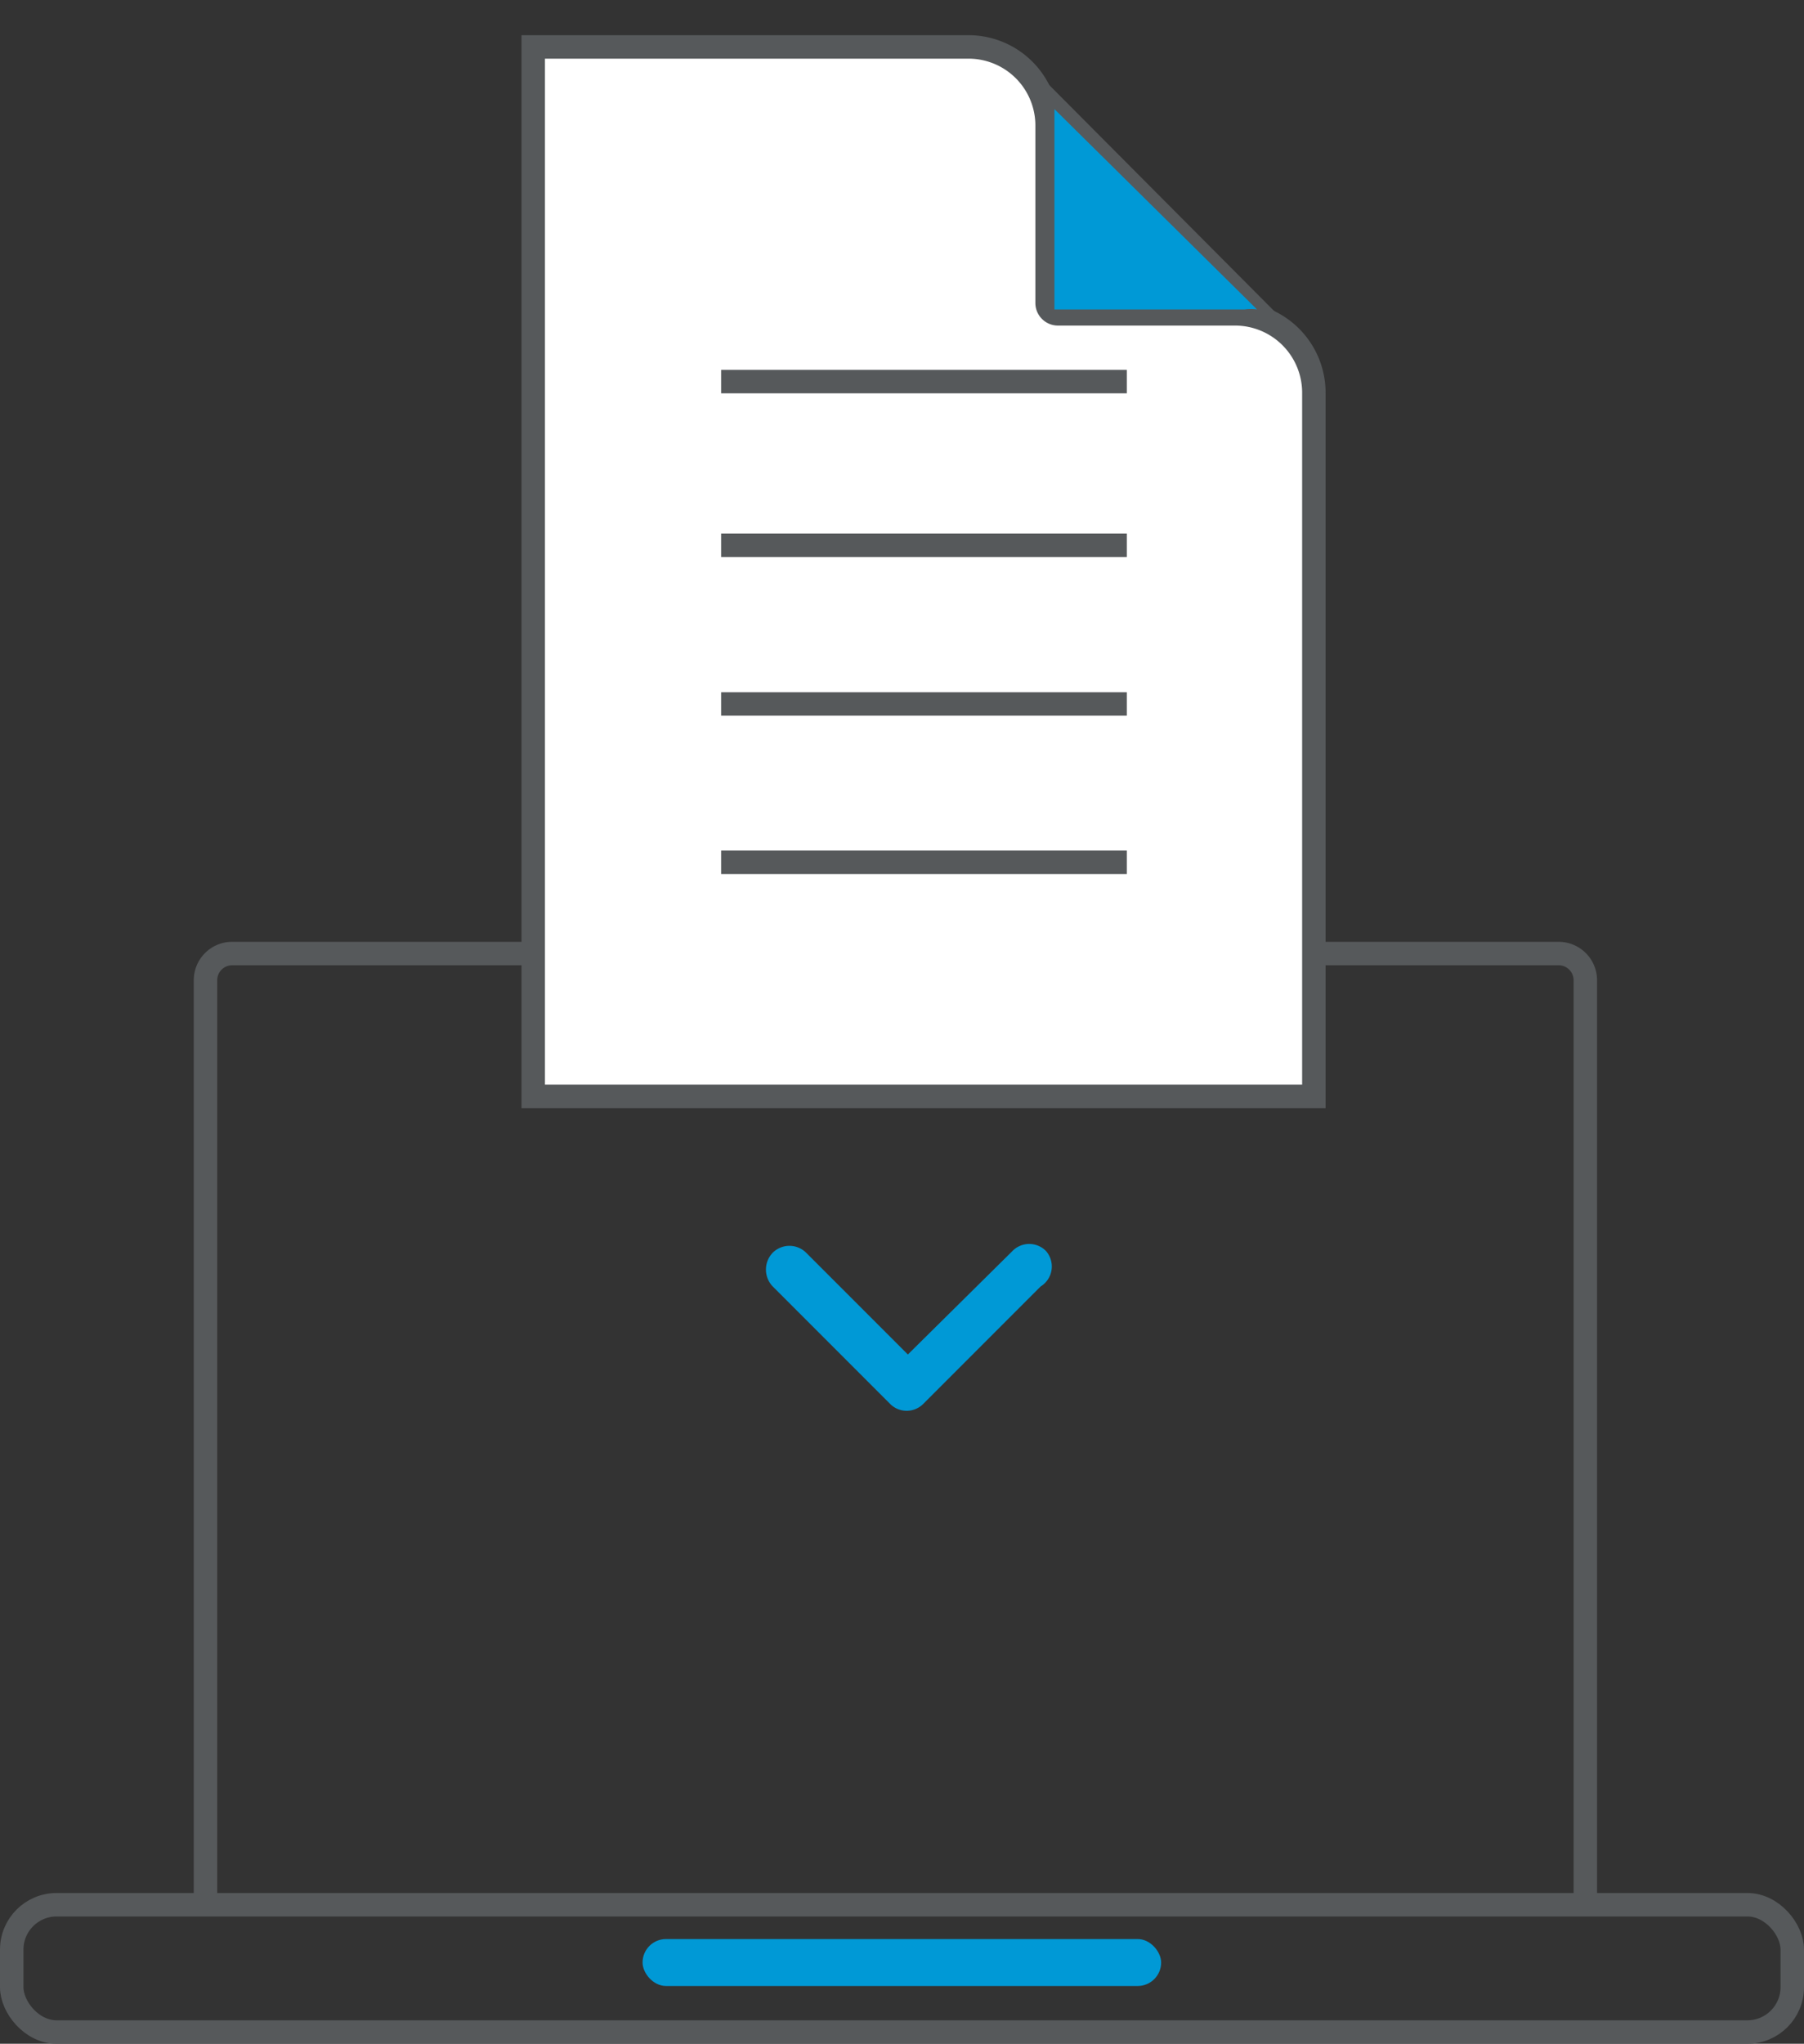 <?xml version="1.0" encoding="utf-8"?><svg id="Layer_1" data-name="Layer 1" xmlns="http://www.w3.org/2000/svg" viewBox="0 0 61.54 69.68"><rect x="0" y="0" width="61.54" height="69.68" fill="#333333" stroke="none"/><title>import-docs</title><path id="svg_1" data-name="svg 1" d="M62.11,69V37.14a.91.91,0,0,0-.91-.91H15.94a.91.91,0,0,0-.9.91V69" transform="translate(-8.03 -3.72)" style="fill:none;stroke:#56595b;stroke-miterlimit:10;stroke-width:0.8px"/><rect x="0.4" y="64.94" width="60.74" height="4.34" rx="1.53" ry="1.53" style="fill:none;stroke:#56595b;stroke-miterlimit:10;stroke-width:0.8px"/><rect x="21.92" y="66.11" width="17.69" height="1.6" rx="0.8" ry="0.8" style="fill:#0099d6"/><rect x="12.04" width="38.96" height="38.96" style="fill:none"/><path d="M26.22,41.1H52.85v-24a2.69,2.69,0,0,0-2.68-2.68H44.11a.37.37,0,0,1-.36-.37V8a2.68,2.68,0,0,0-2.68-2.68H26.22Z" transform="translate(-8.03 -3.72)" style="fill:#fff;stroke:#56595b;stroke-miterlimit:10;stroke-width:0.8px"/><line x1="34.63" y1="2.1" x2="44.31" y2="11.82" style="fill:none;stroke:#56595b;stroke-miterlimit:10;stroke-width:0.519px"/><path d="M44,14.27h6.49a1.5,1.5,0,0,1,.42,0L44,7.44c0,.14,0,.27,0,.41v6.42Z" transform="translate(-8.03 -3.72)" style="fill:#0099d6"/><line x1="24.6" y1="13.01" x2="38.44" y2="13.01" style="fill:#fff;stroke:#56595b;stroke-miterlimit:10;stroke-width:0.8px"/><line x1="24.6" y1="18.59" x2="38.44" y2="18.59" style="fill:#fff;stroke:#56595b;stroke-miterlimit:10;stroke-width:0.8px"/><line x1="24.6" y1="24" x2="38.44" y2="24" style="fill:#fff;stroke:#56595b;stroke-miterlimit:10;stroke-width:0.8px"/><line x1="24.6" y1="29.4" x2="38.44" y2="29.4" style="fill:#fff;stroke:#56595b;stroke-miterlimit:10;stroke-width:0.8px"/><path d="M43.71,46.37a.8.8,0,0,0-1.14,0L39,49.9l-3.47-3.47a.81.81,0,0,0-1.14,0,.83.83,0,0,0,0,1.15l4,4a.8.8,0,0,0,.57.24.81.81,0,0,0,.57-.24s0,0,0,0l0,0,4-4A.8.8,0,0,0,43.71,46.37Z" transform="translate(-8.03 -3.72)" style="fill:#0099d6"/></svg>